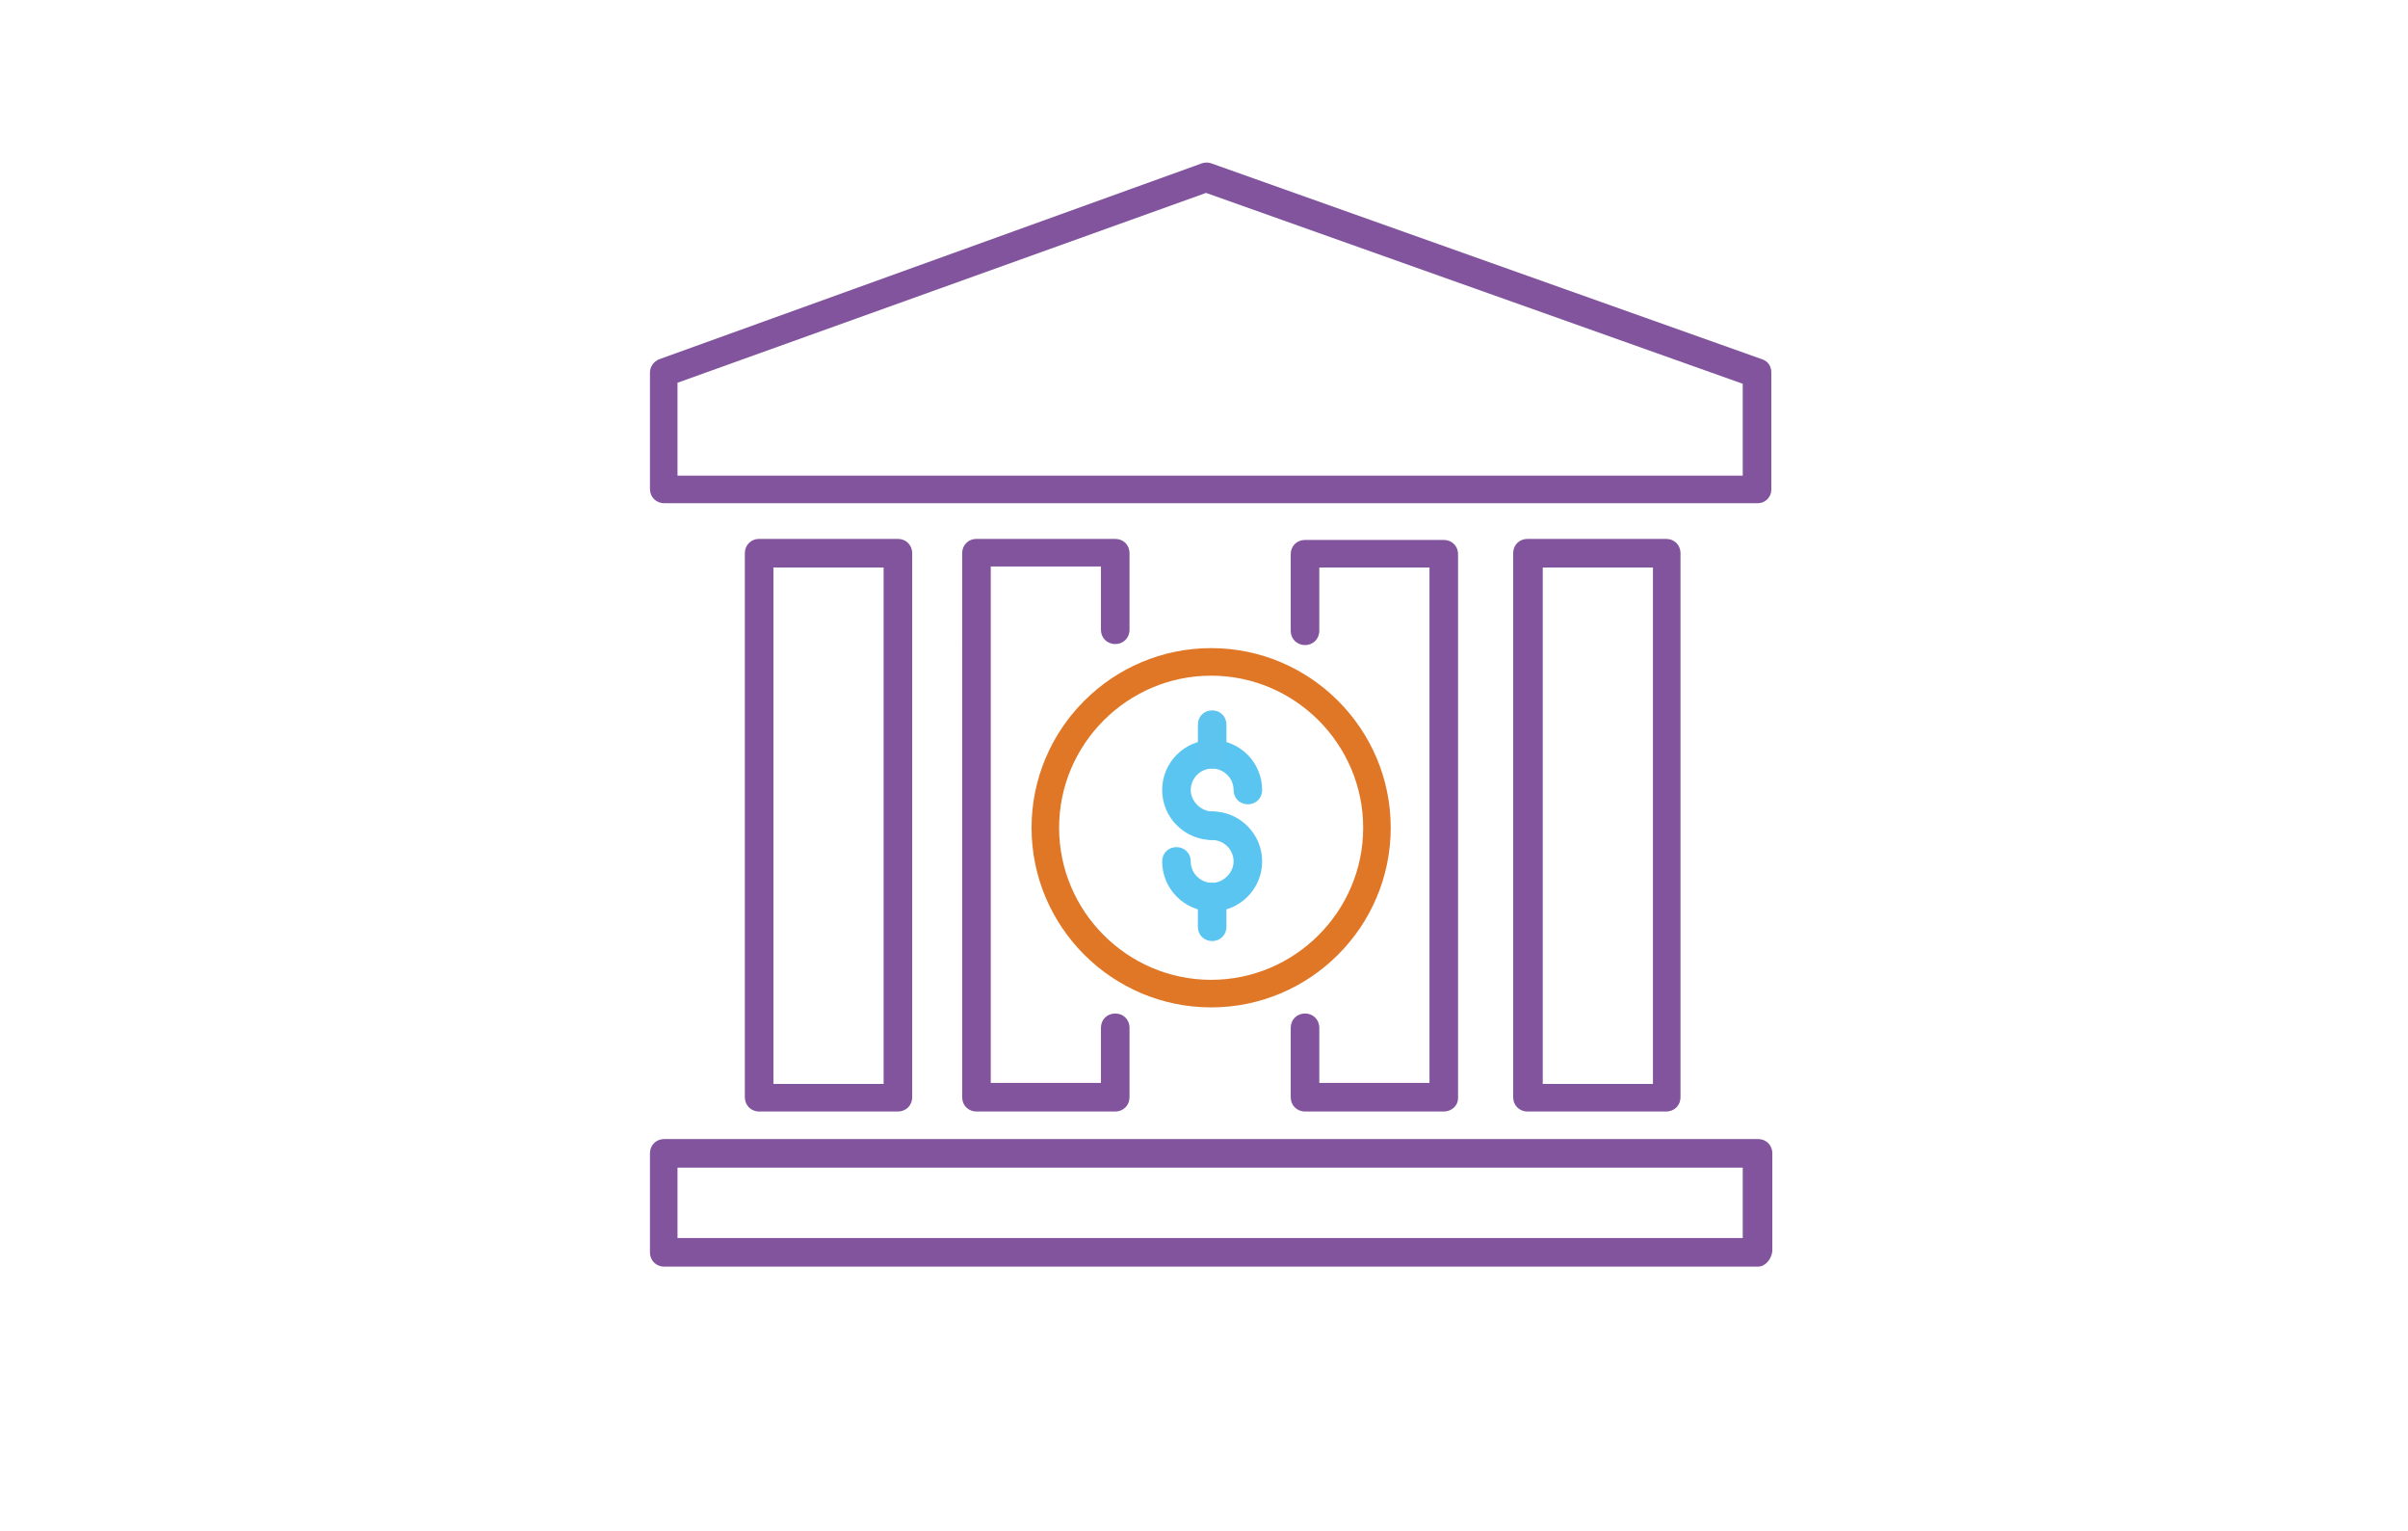<?xml version="1.0" encoding="utf-8"?>
<!-- Generator: Adobe Illustrator 26.5.0, SVG Export Plug-In . SVG Version: 6.00 Build 0)  -->
<svg version="1.1" id="Layer_1" xmlns="http://www.w3.org/2000/svg" xmlns:xlink="http://www.w3.org/1999/xlink" x="0px" y="0px"
	 viewBox="0 0 236 150" style="enable-background:new 0 0 236 150;" xml:space="preserve">
<style type="text/css">
	.st0{fill:#81549D;}
	.st1{fill:#E07727;}
	.st2{fill:#5AC5F1;}
	.st3{fill:#5DC3EF;}
</style>
<path class="st0" d="M172.3,124.1H65.1c-0.8,0-1.4-0.6-1.4-1.4V113c0-0.8,0.6-1.4,1.4-1.4h107.2c0.8,0,1.4,0.6,1.4,1.4v9.6
	C173.6,123.4,173,124.1,172.3,124.1z M66.4,121.3h104.4v-6.9H66.4L66.4,121.3L66.4,121.3z"/>
<path class="st0" d="M172.3,49.3H65.1c-0.8,0-1.4-0.6-1.4-1.4V36.5c0-0.6,0.4-1.1,0.9-1.3l53.2-19.2c0.3-0.1,0.6-0.1,0.9,0l54,19.2
	c0.6,0.2,0.9,0.7,0.9,1.3V48C173.6,48.7,173,49.3,172.3,49.3L172.3,49.3z M66.4,46.6h104.4v-9l-52.6-18.7L66.4,37.5L66.4,46.6
	L66.4,46.6z"/>
<path class="st0" d="M88,108.9H74.4c-0.8,0-1.4-0.6-1.4-1.4V54.2c0-0.8,0.6-1.4,1.4-1.4H88c0.8,0,1.4,0.6,1.4,1.4v53.3
	C89.4,108.3,88.8,108.9,88,108.9z M75.8,106.2h10.8V55.6H75.8C75.8,55.6,75.8,106.2,75.8,106.2z"/>
<path class="st0" d="M109.3,108.9H95.7c-0.8,0-1.4-0.6-1.4-1.4V54.2c0-0.8,0.6-1.4,1.4-1.4h13.6c0.8,0,1.4,0.6,1.4,1.4v7.5
	c0,0.8-0.6,1.4-1.4,1.4c-0.8,0-1.4-0.6-1.4-1.4v-6.2H97.1v50.6h10.8v-5.4c0-0.8,0.6-1.4,1.4-1.4c0.8,0,1.4,0.6,1.4,1.4v6.8
	C110.7,108.3,110.1,108.9,109.3,108.9z"/>
<path class="st0" d="M141.5,108.9h-13.6c-0.8,0-1.4-0.6-1.4-1.4v-6.8c0-0.8,0.6-1.4,1.4-1.4c0.8,0,1.4,0.6,1.4,1.4v5.4h10.8V55.6
	h-10.8v6.2c0,0.8-0.6,1.4-1.4,1.4c-0.8,0-1.4-0.6-1.4-1.4v-7.5c0-0.8,0.6-1.4,1.4-1.4h13.6c0.8,0,1.4,0.6,1.4,1.4v53.3
	C142.9,108.3,142.3,108.9,141.5,108.9L141.5,108.9z"/>
<path class="st0" d="M163.3,108.9h-13.6c-0.8,0-1.4-0.6-1.4-1.4V54.2c0-0.8,0.6-1.4,1.4-1.4h13.6c0.8,0,1.4,0.6,1.4,1.4v53.3
	C164.7,108.3,164.1,108.9,163.3,108.9z M151.1,106.2H162V55.6h-10.8V106.2z"/>
<path class="st1" d="M118.7,98.7c-9.7,0-17.6-7.9-17.6-17.6s7.9-17.6,17.6-17.6s17.6,7.9,17.6,17.6S128.4,98.7,118.7,98.7z
	 M118.7,66.2c-8.2,0-14.9,6.7-14.9,14.9s6.7,14.9,14.9,14.9s14.9-6.7,14.9-14.9S126.9,66.2,118.7,66.2z"/>
<path class="st2" d="M118.8,82.3c-2.7,0-4.9-2.2-4.9-4.9c0-2.7,2.2-4.9,4.9-4.9c2.7,0,4.9,2.2,4.9,4.9c0,0.8-0.6,1.4-1.4,1.4
	s-1.4-0.6-1.4-1.4c0-1.2-1-2.1-2.1-2.1c-1.2,0-2.1,1-2.1,2.1s1,2.1,2.1,2.1c0.8,0,1.4,0.6,1.4,1.4C120.2,81.6,119.6,82.3,118.8,82.3
	L118.8,82.3z"/>
<path class="st2" d="M118.8,89.3c-2.7,0-4.9-2.2-4.9-4.9c0-0.8,0.6-1.4,1.4-1.4c0.8,0,1.4,0.6,1.4,1.4c0,1.2,1,2.1,2.1,2.1
	s2.1-1,2.1-2.1c0-1.2-1-2.1-2.1-2.1c-0.8,0-1.4-0.6-1.4-1.4c0-0.8,0.6-1.4,1.4-1.4c2.7,0,4.9,2.2,4.9,4.9
	C123.7,87.1,121.5,89.3,118.8,89.3L118.8,89.3z"/>
<path class="st3" d="M118.8,75.3c-0.8,0-1.4-0.6-1.4-1.4V71c0-0.8,0.6-1.4,1.4-1.4c0.8,0,1.4,0.6,1.4,1.4v2.9
	C120.2,74.7,119.6,75.3,118.8,75.3z"/>
<path class="st2" d="M118.8,92.2c-0.8,0-1.4-0.6-1.4-1.4v-2.9c0-0.8,0.6-1.4,1.4-1.4c0.8,0,1.4,0.6,1.4,1.4v2.9
	C120.2,91.6,119.6,92.2,118.8,92.2z"/>
</svg>
